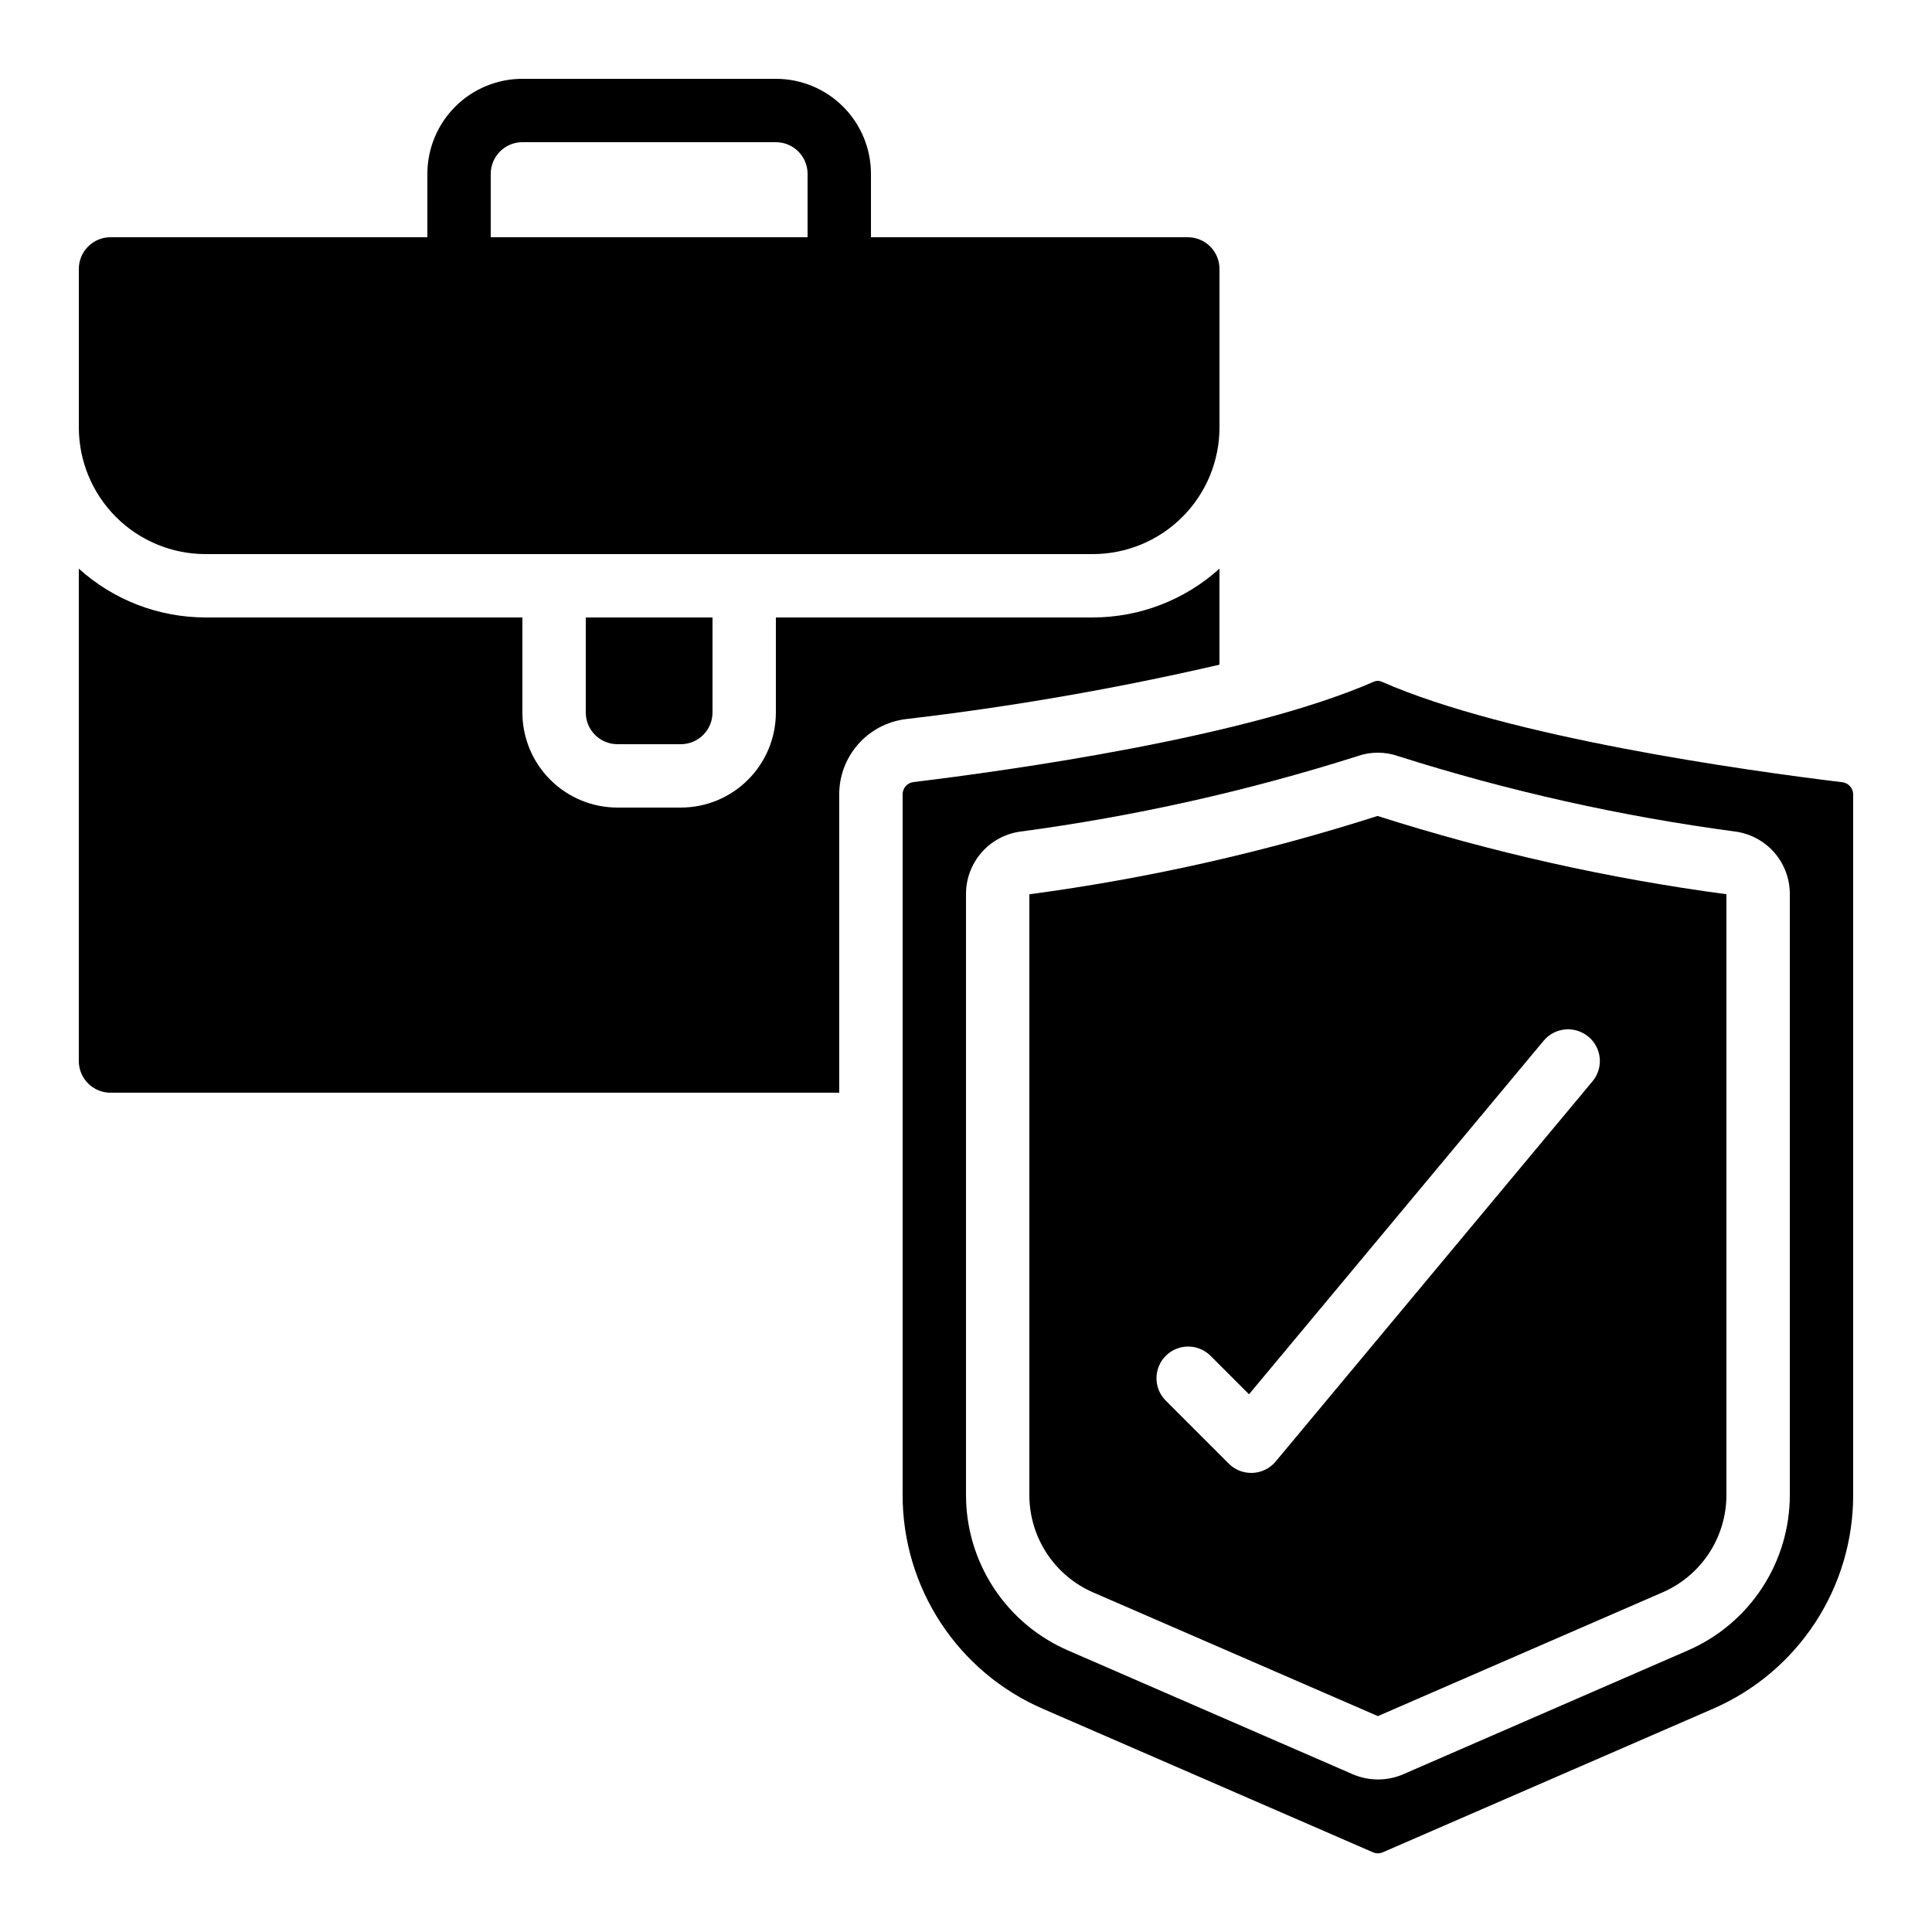 <?xml version="1.0" encoding="UTF-8"?>
<!-- Uploaded to: SVG Repo, www.svgrepo.com, Generator: SVG Repo Mixer Tools -->
<svg fill="#000000" width="800px" height="800px" version="1.1" viewBox="144 144 512 512" xmlns="http://www.w3.org/2000/svg">
 <g>
  <path d="m198.48 290.84h235.11c8.906 0 17.449-3.539 23.75-9.836 6.297-6.301 9.836-14.844 9.836-23.75v-41.984c0-2.227-0.883-4.363-2.457-5.938-1.574-1.574-3.711-2.461-5.938-2.461h-83.969v-16.793c0-6.68-2.656-13.09-7.379-17.812-4.723-4.723-11.133-7.379-17.812-7.379h-67.176c-6.68 0-13.086 2.656-17.812 7.379-4.723 4.723-7.375 11.133-7.375 17.812v16.793h-83.969c-4.637 0-8.398 3.762-8.398 8.398v41.984c0 8.906 3.539 17.449 9.84 23.75 6.297 6.297 14.84 9.836 23.75 9.836zm75.57-100.76c0-4.637 3.758-8.398 8.395-8.398h67.176c2.227 0 4.363 0.887 5.938 2.461 1.574 1.574 2.461 3.711 2.461 5.938v16.793h-83.969z"/>
  <path d="m307.63 341.22h16.793c2.227 0 4.363-0.887 5.938-2.461s2.461-3.711 2.461-5.938v-25.191h-33.586v25.191c0 2.227 0.883 4.363 2.457 5.938 1.574 1.574 3.711 2.461 5.938 2.461z"/>
  <path d="m467.17 320.15v-25.449c-9.207 8.32-21.176 12.926-33.586 12.93h-83.969v25.191c0 6.68-2.652 13.09-7.379 17.812-4.723 4.723-11.129 7.379-17.812 7.379h-16.793c-6.68 0-13.086-2.656-17.812-7.379-4.723-4.723-7.379-11.133-7.379-17.812v-25.191h-83.965c-12.414-0.004-24.379-4.609-33.59-12.93v130.48c0 2.227 0.887 4.363 2.461 5.938 1.574 1.574 3.711 2.461 5.938 2.461h193.12v-79.074c0-4.902 1.793-9.633 5.043-13.305 3.246-3.672 7.727-6.031 12.59-6.629 27.957-3.266 55.711-8.078 83.129-14.426z"/>
  <path d="m632.25 351.3c-25.477-3.09-88.395-11.863-121.99-26.602-0.344-0.164-0.719-0.258-1.102-0.27-0.375 0-0.746 0.078-1.09 0.227-33.586 14.738-96.523 23.512-122.01 26.602-1.637 0.211-2.859 1.609-2.856 3.258v185.71c0 12.02 3.508 23.781 10.098 33.836 6.59 10.055 15.977 17.965 27 22.758l87.547 38.055c0.836 0.363 1.785 0.363 2.621 0l87.547-38.055h-0.004c11.027-4.793 20.41-12.703 27-22.758 6.594-10.055 10.102-21.816 10.098-33.836v-185.71c-0.016-1.637-1.238-3.008-2.863-3.215zm-13.93 188.93c-0.008 8.742-2.566 17.293-7.363 24.602s-11.625 13.059-19.641 16.543l-75.438 32.82c-4.273 1.844-9.113 1.844-13.387 0l-75.484-32.82c-8.02-3.484-14.848-9.234-19.645-16.543s-7.356-15.859-7.359-24.602v-159.24c-0.023-4.023 1.406-7.918 4.031-10.969 2.621-3.047 6.262-5.047 10.242-5.625 30.309-4.043 60.207-10.727 89.352-19.973 3.562-1.273 7.457-1.273 11.023 0 29.16 9.25 59.07 15.934 89.395 19.973 3.981 0.578 7.617 2.578 10.242 5.625 2.621 3.051 4.055 6.945 4.031 10.969z"/>
  <path d="m416.79 381v159.22c0 5.477 1.598 10.836 4.602 15.414 3.004 4.582 7.277 8.188 12.301 10.371l75.461 32.781 75.461-32.805h0.004c5.016-2.184 9.289-5.785 12.293-10.359 3-4.578 4.602-9.93 4.609-15.402v-159.24c-31.367-4.188-62.309-11.129-92.457-20.742-30.086 9.629-60.965 16.574-92.273 20.758zm148.16 37.727c1.715 1.426 2.793 3.477 2.996 5.699 0.199 2.219-0.492 4.43-1.922 6.141l-83.969 100.76h0.004c-1.52 1.809-3.723 2.898-6.082 3.008h-0.41c-2.227 0.004-4.367-0.879-5.938-2.461l-16.793-16.793c-3.184-3.297-3.137-8.531 0.102-11.77 3.238-3.242 8.477-3.285 11.77-0.105l10.293 10.293 78.09-93.707h0.004c2.973-3.555 8.262-4.035 11.824-1.066z"/>
 </g>
</svg>